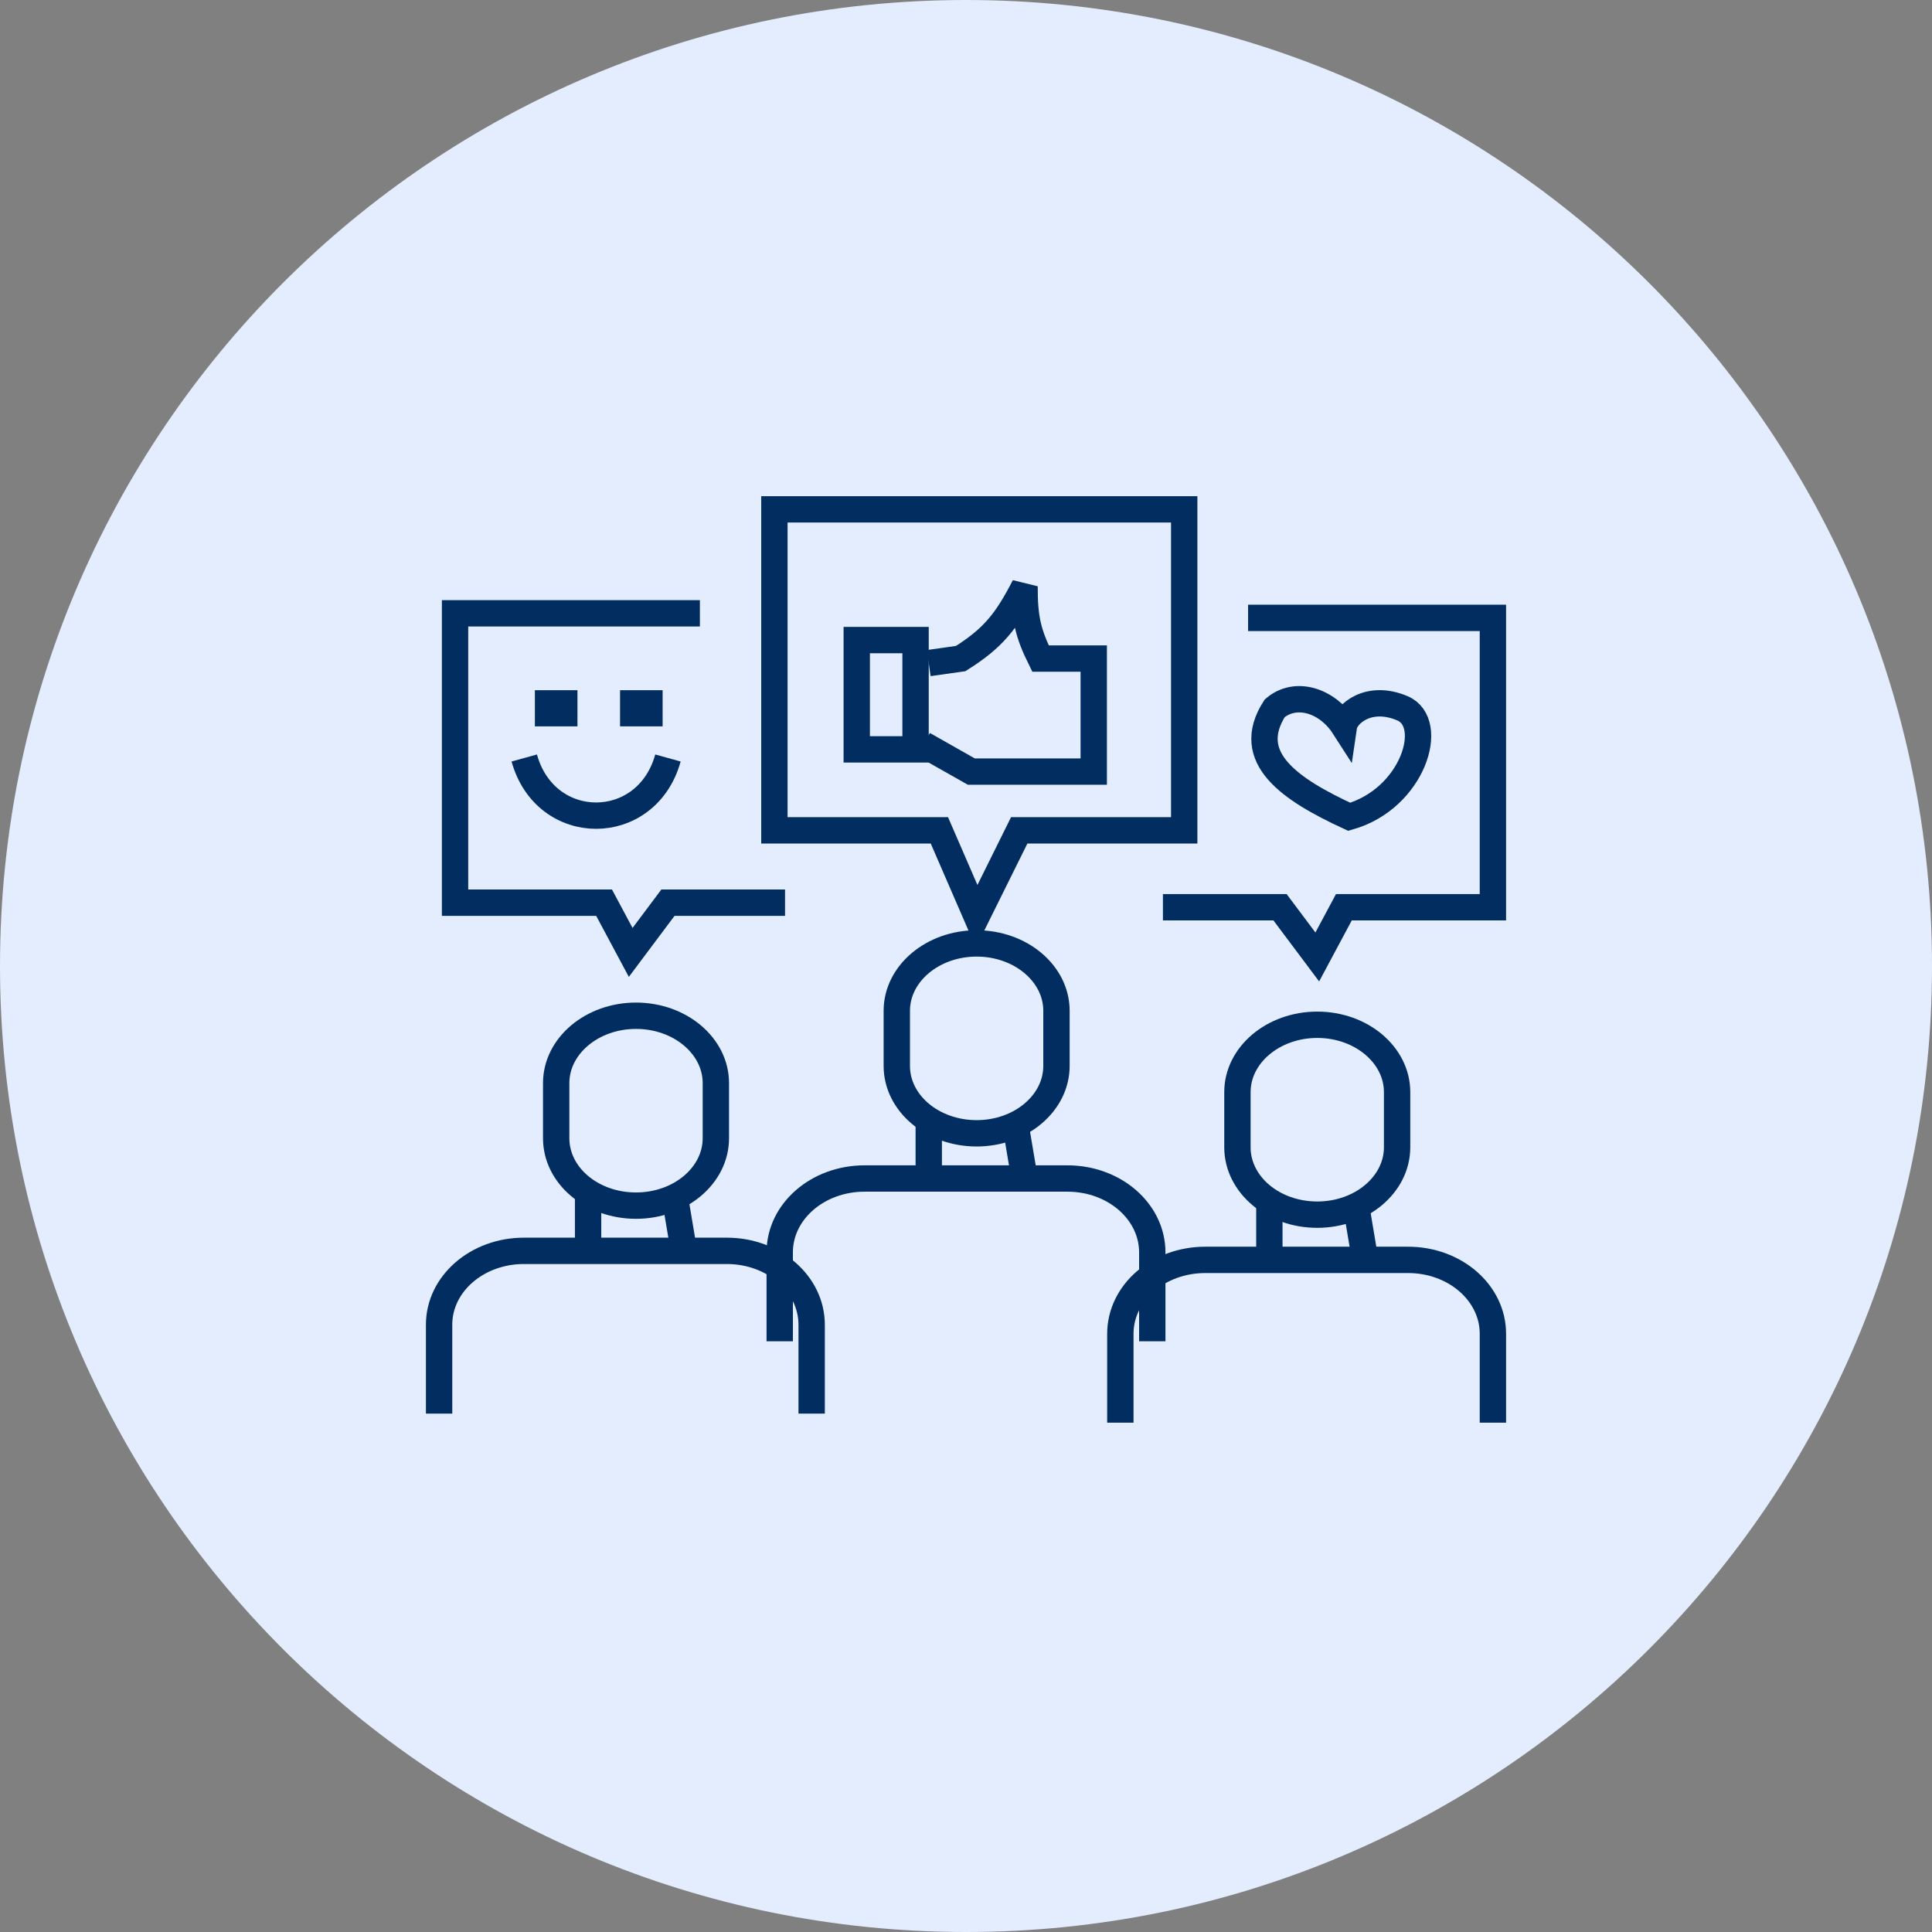 <svg width="110" height="110" viewBox="0 0 110 110" fill="none" xmlns="http://www.w3.org/2000/svg">
<rect x="0" y="0" width="110" height="110" fill="#808080" stroke="none"/>
<path d="M55 110C85.376 110 110 85.376 110 55C110 24.624 85.376 0 55 0C24.624 0 0 24.624 0 55C0 85.376 24.624 110 55 110Z" fill="#E3EDFE"/>
<path d="M44.091 47.277H53.485L55.606 52.168L58.03 47.277H67.424V29H44.091V47.277Z" stroke="#012D61" stroke-width="1.5"/>
<path d="M39.849 34.92H25.909V51.395H34.394L35.909 54.227L38.03 51.395H44.697M29.849 43.157C31.061 47.534 36.818 47.534 38.03 43.157" stroke="#012D61" stroke-width="1.5"/>
<path d="M71.061 35.179H85V51.654H76.515L75 54.486L72.879 51.654H66.212M76.515 41.357C76.616 40.67 77.909 39.504 79.849 40.327C81.788 41.151 80.454 45.476 76.818 46.505C73.485 44.961 70.758 43.159 72.576 40.327C73.788 39.297 75.578 39.9 76.515 41.357Z" stroke="#012D61" stroke-width="1.5"/>
<path d="M55.606 64.526C54.352 64.526 53.213 64.098 52.39 63.404C51.567 62.709 51.06 61.748 51.06 60.69V57.549C51.06 55.434 53.099 53.714 55.606 53.714C58.113 53.714 60.151 55.434 60.151 57.549V60.69C60.151 62.806 58.113 64.526 55.606 64.526Z" stroke="#012D61" stroke-width="1.5" stroke-miterlimit="10"/>
<path d="M75 69.158C73.746 69.158 72.606 68.73 71.784 68.036C70.961 67.341 70.454 66.38 70.454 65.322V62.181C70.454 60.066 72.493 58.346 75 58.346C77.507 58.346 79.545 60.066 79.545 62.181V65.322C79.545 67.438 77.507 69.158 75 69.158Z" stroke="#012D61" stroke-width="1.5" stroke-miterlimit="10"/>
<path d="M36.212 68.644C34.959 68.644 33.819 68.217 32.996 67.522C32.173 66.828 31.667 65.866 31.667 64.808V61.667C31.667 59.552 33.706 57.832 36.212 57.832C38.719 57.832 40.758 59.552 40.758 61.667V64.808C40.758 66.924 38.719 68.644 36.212 68.644Z" stroke="#012D61" stroke-width="1.5" stroke-miterlimit="10"/>
<path d="M52.879 67.098V63.494" stroke="#012D61" stroke-width="1.5" stroke-miterlimit="10"/>
<path d="M72.272 71.733V68.129" stroke="#012D61" stroke-width="1.5" stroke-miterlimit="10"/>
<path d="M33.484 71.218V67.614" stroke="#012D61" stroke-width="1.5" stroke-miterlimit="10"/>
<path d="M58.334 67.098L57.727 63.494" stroke="#012D61" stroke-width="1.5" stroke-miterlimit="10"/>
<path d="M77.727 71.733L77.121 68.129" stroke="#012D61" stroke-width="1.5" stroke-miterlimit="10"/>
<path d="M38.939 71.218L38.333 67.614" stroke="#012D61" stroke-width="1.5" stroke-miterlimit="10"/>
<path d="M44.394 76.366V71.306C44.394 68.979 46.553 67.099 49.225 67.099H60.774C63.446 67.099 65.606 68.979 65.606 71.306V76.366" stroke="#012D61" stroke-width="1.5" stroke-miterlimit="10"/>
<path d="M63.788 81V75.94C63.788 73.613 65.948 71.732 68.62 71.732H80.168C82.841 71.732 85 73.613 85 75.94V81" stroke="#012D61" stroke-width="1.5" stroke-miterlimit="10"/>
<path d="M25 80.485V75.425C25 73.098 27.159 71.218 29.832 71.218H41.38C44.053 71.218 46.212 73.098 46.212 75.425V80.485" stroke="#012D61" stroke-width="1.5" stroke-miterlimit="10"/>
<rect x="30.454" y="39.297" width="2.424" height="2.059" fill="#012D61"/>
<rect x="35.303" y="39.297" width="2.424" height="2.059" fill="#012D61"/>
<rect x="48.78" y="36.443" width="3.348" height="6.223" stroke="#012D61" stroke-width="1.5"/>
<path d="M52.879 37.753L54.697 37.496C56.555 36.327 57.302 35.375 58.334 33.377C58.325 35.203 58.54 36.071 59.243 37.496H62.273V43.931H55.303L52.576 42.387" stroke="#012D61" stroke-width="1.5"/>
</svg>
